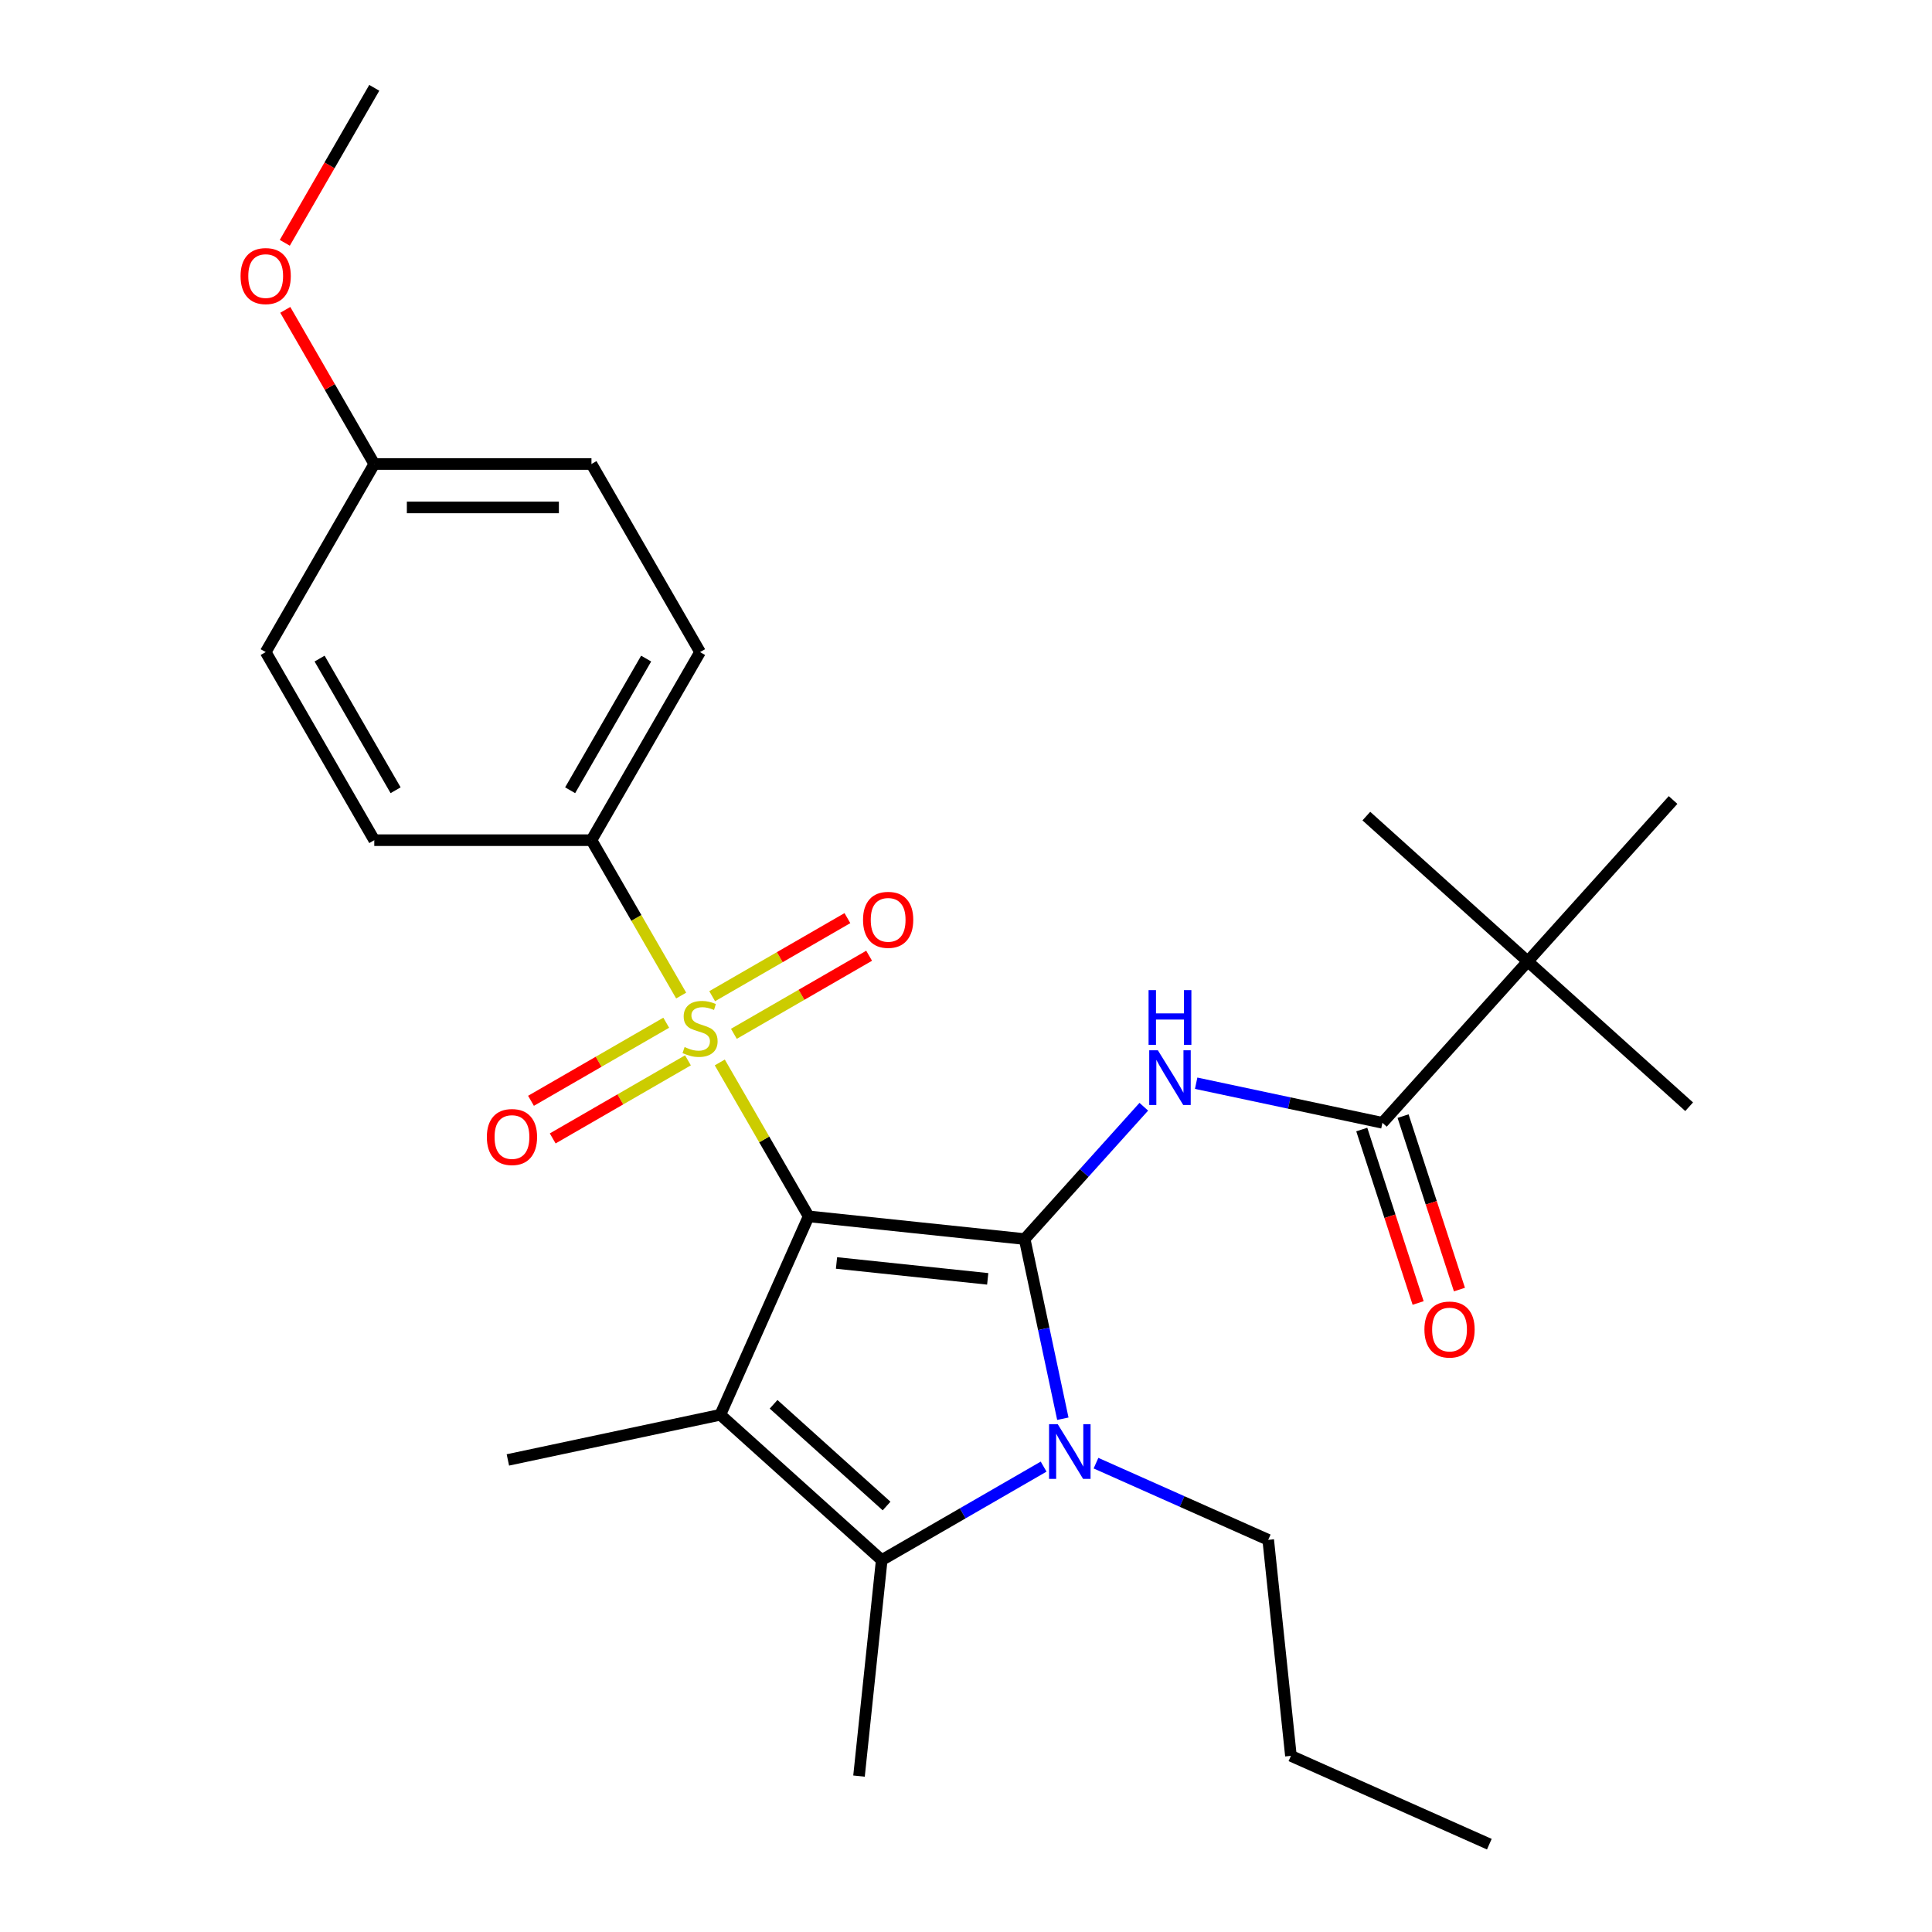 <?xml version='1.0' encoding='iso-8859-1'?>
<svg version='1.1' baseProfile='full'
              xmlns='http://www.w3.org/2000/svg'
                      xmlns:rdkit='http://www.rdkit.org/xml'
                      xmlns:xlink='http://www.w3.org/1999/xlink'
                  xml:space='preserve'
width='1000px' height='1000px' viewBox='0 0 1000 1000'>
<!-- END OF HEADER -->
<rect style='opacity:1.0;fill:#FFFFFF;stroke:none' width='1000' height='1000' x='0' y='0'> </rect>
<path class='bond-0' d='M 418.557,629.587 L 530.358,641.338' style='fill:none;fill-rule:evenodd;stroke:#000000;stroke-width:6px;stroke-linecap:butt;stroke-linejoin:miter;stroke-opacity:1' />
<path class='bond-0' d='M 432.977,653.71 L 511.238,661.935' style='fill:none;fill-rule:evenodd;stroke:#000000;stroke-width:6px;stroke-linecap:butt;stroke-linejoin:miter;stroke-opacity:1' />
<path class='bond-1' d='M 418.557,629.587 L 395.56,589.754' style='fill:none;fill-rule:evenodd;stroke:#000000;stroke-width:6px;stroke-linecap:butt;stroke-linejoin:miter;stroke-opacity:1' />
<path class='bond-1' d='M 395.56,589.754 L 372.563,549.922' style='fill:none;fill-rule:evenodd;stroke:#CCCC00;stroke-width:6px;stroke-linecap:butt;stroke-linejoin:miter;stroke-opacity:1' />
<path class='bond-2' d='M 418.557,629.587 L 372.834,732.284' style='fill:none;fill-rule:evenodd;stroke:#000000;stroke-width:6px;stroke-linecap:butt;stroke-linejoin:miter;stroke-opacity:1' />
<path class='bond-3' d='M 530.358,641.338 L 540.241,687.832' style='fill:none;fill-rule:evenodd;stroke:#000000;stroke-width:6px;stroke-linecap:butt;stroke-linejoin:miter;stroke-opacity:1' />
<path class='bond-3' d='M 540.241,687.832 L 550.123,734.327' style='fill:none;fill-rule:evenodd;stroke:#0000FF;stroke-width:6px;stroke-linecap:butt;stroke-linejoin:miter;stroke-opacity:1' />
<path class='bond-5' d='M 530.358,641.338 L 561.193,607.091' style='fill:none;fill-rule:evenodd;stroke:#000000;stroke-width:6px;stroke-linecap:butt;stroke-linejoin:miter;stroke-opacity:1' />
<path class='bond-5' d='M 561.193,607.091 L 592.029,572.845' style='fill:none;fill-rule:evenodd;stroke:#0000FF;stroke-width:6px;stroke-linecap:butt;stroke-linejoin:miter;stroke-opacity:1' />
<path class='bond-7' d='M 352.574,515.301 L 329.358,475.089' style='fill:none;fill-rule:evenodd;stroke:#CCCC00;stroke-width:6px;stroke-linecap:butt;stroke-linejoin:miter;stroke-opacity:1' />
<path class='bond-7' d='M 329.358,475.089 L 306.141,434.876' style='fill:none;fill-rule:evenodd;stroke:#000000;stroke-width:6px;stroke-linecap:butt;stroke-linejoin:miter;stroke-opacity:1' />
<path class='bond-8' d='M 344.838,529.361 L 309.839,549.567' style='fill:none;fill-rule:evenodd;stroke:#CCCC00;stroke-width:6px;stroke-linecap:butt;stroke-linejoin:miter;stroke-opacity:1' />
<path class='bond-8' d='M 309.839,549.567 L 274.84,569.774' style='fill:none;fill-rule:evenodd;stroke:#FF0000;stroke-width:6px;stroke-linecap:butt;stroke-linejoin:miter;stroke-opacity:1' />
<path class='bond-8' d='M 356.08,548.832 L 321.081,569.039' style='fill:none;fill-rule:evenodd;stroke:#CCCC00;stroke-width:6px;stroke-linecap:butt;stroke-linejoin:miter;stroke-opacity:1' />
<path class='bond-8' d='M 321.081,569.039 L 286.082,589.245' style='fill:none;fill-rule:evenodd;stroke:#FF0000;stroke-width:6px;stroke-linecap:butt;stroke-linejoin:miter;stroke-opacity:1' />
<path class='bond-9' d='M 379.86,535.102 L 414.859,514.895' style='fill:none;fill-rule:evenodd;stroke:#CCCC00;stroke-width:6px;stroke-linecap:butt;stroke-linejoin:miter;stroke-opacity:1' />
<path class='bond-9' d='M 414.859,514.895 L 449.858,494.689' style='fill:none;fill-rule:evenodd;stroke:#FF0000;stroke-width:6px;stroke-linecap:butt;stroke-linejoin:miter;stroke-opacity:1' />
<path class='bond-9' d='M 368.619,515.631 L 403.618,495.424' style='fill:none;fill-rule:evenodd;stroke:#CCCC00;stroke-width:6px;stroke-linecap:butt;stroke-linejoin:miter;stroke-opacity:1' />
<path class='bond-9' d='M 403.618,495.424 L 438.617,475.218' style='fill:none;fill-rule:evenodd;stroke:#FF0000;stroke-width:6px;stroke-linecap:butt;stroke-linejoin:miter;stroke-opacity:1' />
<path class='bond-4' d='M 372.834,732.284 L 456.375,807.505' style='fill:none;fill-rule:evenodd;stroke:#000000;stroke-width:6px;stroke-linecap:butt;stroke-linejoin:miter;stroke-opacity:1' />
<path class='bond-4' d='M 400.409,726.859 L 458.888,779.514' style='fill:none;fill-rule:evenodd;stroke:#000000;stroke-width:6px;stroke-linecap:butt;stroke-linejoin:miter;stroke-opacity:1' />
<path class='bond-14' d='M 372.834,732.284 L 262.874,755.657' style='fill:none;fill-rule:evenodd;stroke:#000000;stroke-width:6px;stroke-linecap:butt;stroke-linejoin:miter;stroke-opacity:1' />
<path class='bond-15' d='M 567.281,757.33 L 611.854,777.176' style='fill:none;fill-rule:evenodd;stroke:#0000FF;stroke-width:6px;stroke-linecap:butt;stroke-linejoin:miter;stroke-opacity:1' />
<path class='bond-15' d='M 611.854,777.176 L 656.428,797.021' style='fill:none;fill-rule:evenodd;stroke:#000000;stroke-width:6px;stroke-linecap:butt;stroke-linejoin:miter;stroke-opacity:1' />
<path class='bond-27' d='M 540.18,759.121 L 498.278,783.313' style='fill:none;fill-rule:evenodd;stroke:#0000FF;stroke-width:6px;stroke-linecap:butt;stroke-linejoin:miter;stroke-opacity:1' />
<path class='bond-27' d='M 498.278,783.313 L 456.375,807.505' style='fill:none;fill-rule:evenodd;stroke:#000000;stroke-width:6px;stroke-linecap:butt;stroke-linejoin:miter;stroke-opacity:1' />
<path class='bond-16' d='M 456.375,807.505 L 444.624,919.306' style='fill:none;fill-rule:evenodd;stroke:#000000;stroke-width:6px;stroke-linecap:butt;stroke-linejoin:miter;stroke-opacity:1' />
<path class='bond-6' d='M 619.129,560.676 L 667.334,570.922' style='fill:none;fill-rule:evenodd;stroke:#0000FF;stroke-width:6px;stroke-linecap:butt;stroke-linejoin:miter;stroke-opacity:1' />
<path class='bond-6' d='M 667.334,570.922 L 715.539,581.169' style='fill:none;fill-rule:evenodd;stroke:#000000;stroke-width:6px;stroke-linecap:butt;stroke-linejoin:miter;stroke-opacity:1' />
<path class='bond-10' d='M 715.539,581.169 L 790.76,497.627' style='fill:none;fill-rule:evenodd;stroke:#000000;stroke-width:6px;stroke-linecap:butt;stroke-linejoin:miter;stroke-opacity:1' />
<path class='bond-11' d='M 704.847,584.642 L 719.434,629.534' style='fill:none;fill-rule:evenodd;stroke:#000000;stroke-width:6px;stroke-linecap:butt;stroke-linejoin:miter;stroke-opacity:1' />
<path class='bond-11' d='M 719.434,629.534 L 734.02,674.426' style='fill:none;fill-rule:evenodd;stroke:#FF0000;stroke-width:6px;stroke-linecap:butt;stroke-linejoin:miter;stroke-opacity:1' />
<path class='bond-11' d='M 726.23,577.695 L 740.816,622.587' style='fill:none;fill-rule:evenodd;stroke:#000000;stroke-width:6px;stroke-linecap:butt;stroke-linejoin:miter;stroke-opacity:1' />
<path class='bond-11' d='M 740.816,622.587 L 755.403,667.479' style='fill:none;fill-rule:evenodd;stroke:#FF0000;stroke-width:6px;stroke-linecap:butt;stroke-linejoin:miter;stroke-opacity:1' />
<path class='bond-12' d='M 306.141,434.876 L 362.349,337.521' style='fill:none;fill-rule:evenodd;stroke:#000000;stroke-width:6px;stroke-linecap:butt;stroke-linejoin:miter;stroke-opacity:1' />
<path class='bond-12' d='M 295.101,409.031 L 334.447,340.882' style='fill:none;fill-rule:evenodd;stroke:#000000;stroke-width:6px;stroke-linecap:butt;stroke-linejoin:miter;stroke-opacity:1' />
<path class='bond-13' d='M 306.141,434.876 L 193.725,434.876' style='fill:none;fill-rule:evenodd;stroke:#000000;stroke-width:6px;stroke-linecap:butt;stroke-linejoin:miter;stroke-opacity:1' />
<path class='bond-21' d='M 790.76,497.627 L 874.302,572.848' style='fill:none;fill-rule:evenodd;stroke:#000000;stroke-width:6px;stroke-linecap:butt;stroke-linejoin:miter;stroke-opacity:1' />
<path class='bond-22' d='M 790.76,497.627 L 707.218,422.406' style='fill:none;fill-rule:evenodd;stroke:#000000;stroke-width:6px;stroke-linecap:butt;stroke-linejoin:miter;stroke-opacity:1' />
<path class='bond-23' d='M 790.76,497.627 L 865.981,414.085' style='fill:none;fill-rule:evenodd;stroke:#000000;stroke-width:6px;stroke-linecap:butt;stroke-linejoin:miter;stroke-opacity:1' />
<path class='bond-18' d='M 362.349,337.521 L 306.141,240.165' style='fill:none;fill-rule:evenodd;stroke:#000000;stroke-width:6px;stroke-linecap:butt;stroke-linejoin:miter;stroke-opacity:1' />
<path class='bond-19' d='M 193.725,434.876 L 137.517,337.521' style='fill:none;fill-rule:evenodd;stroke:#000000;stroke-width:6px;stroke-linecap:butt;stroke-linejoin:miter;stroke-opacity:1' />
<path class='bond-19' d='M 204.765,409.031 L 165.419,340.882' style='fill:none;fill-rule:evenodd;stroke:#000000;stroke-width:6px;stroke-linecap:butt;stroke-linejoin:miter;stroke-opacity:1' />
<path class='bond-25' d='M 656.428,797.021 L 668.179,908.822' style='fill:none;fill-rule:evenodd;stroke:#000000;stroke-width:6px;stroke-linecap:butt;stroke-linejoin:miter;stroke-opacity:1' />
<path class='bond-17' d='M 193.725,240.165 L 137.517,337.521' style='fill:none;fill-rule:evenodd;stroke:#000000;stroke-width:6px;stroke-linecap:butt;stroke-linejoin:miter;stroke-opacity:1' />
<path class='bond-20' d='M 193.725,240.165 L 170.693,200.273' style='fill:none;fill-rule:evenodd;stroke:#000000;stroke-width:6px;stroke-linecap:butt;stroke-linejoin:miter;stroke-opacity:1' />
<path class='bond-20' d='M 170.693,200.273 L 147.661,160.38' style='fill:none;fill-rule:evenodd;stroke:#FF0000;stroke-width:6px;stroke-linecap:butt;stroke-linejoin:miter;stroke-opacity:1' />
<path class='bond-28' d='M 193.725,240.165 L 306.141,240.165' style='fill:none;fill-rule:evenodd;stroke:#000000;stroke-width:6px;stroke-linecap:butt;stroke-linejoin:miter;stroke-opacity:1' />
<path class='bond-28' d='M 210.587,262.649 L 289.279,262.649' style='fill:none;fill-rule:evenodd;stroke:#000000;stroke-width:6px;stroke-linecap:butt;stroke-linejoin:miter;stroke-opacity:1' />
<path class='bond-24' d='M 147.407,125.68 L 170.566,85.567' style='fill:none;fill-rule:evenodd;stroke:#FF0000;stroke-width:6px;stroke-linecap:butt;stroke-linejoin:miter;stroke-opacity:1' />
<path class='bond-24' d='M 170.566,85.567 L 193.725,45.455' style='fill:none;fill-rule:evenodd;stroke:#000000;stroke-width:6px;stroke-linecap:butt;stroke-linejoin:miter;stroke-opacity:1' />
<path class='bond-26' d='M 668.179,908.822 L 770.876,954.545' style='fill:none;fill-rule:evenodd;stroke:#000000;stroke-width:6px;stroke-linecap:butt;stroke-linejoin:miter;stroke-opacity:1' />
<path  class='atom-2' d='M 354.349 541.951
Q 354.669 542.071, 355.989 542.631
Q 357.309 543.191, 358.749 543.551
Q 360.229 543.871, 361.669 543.871
Q 364.349 543.871, 365.909 542.591
Q 367.469 541.271, 367.469 538.991
Q 367.469 537.431, 366.669 536.471
Q 365.909 535.511, 364.709 534.991
Q 363.509 534.471, 361.509 533.871
Q 358.989 533.111, 357.469 532.391
Q 355.989 531.671, 354.909 530.151
Q 353.869 528.631, 353.869 526.071
Q 353.869 522.511, 356.269 520.311
Q 358.709 518.111, 363.509 518.111
Q 366.789 518.111, 370.509 519.671
L 369.589 522.751
Q 366.189 521.351, 363.629 521.351
Q 360.869 521.351, 359.349 522.511
Q 357.829 523.631, 357.869 525.591
Q 357.869 527.111, 358.629 528.031
Q 359.429 528.951, 360.549 529.471
Q 361.709 529.991, 363.629 530.591
Q 366.189 531.391, 367.709 532.191
Q 369.229 532.991, 370.309 534.631
Q 371.429 536.231, 371.429 538.991
Q 371.429 542.911, 368.789 545.031
Q 366.189 547.111, 361.829 547.111
Q 359.309 547.111, 357.389 546.551
Q 355.509 546.031, 353.269 545.111
L 354.349 541.951
' fill='#CCCC00'/>
<path  class='atom-4' d='M 547.471 737.137
L 556.751 752.137
Q 557.671 753.617, 559.151 756.297
Q 560.631 758.977, 560.711 759.137
L 560.711 737.137
L 564.471 737.137
L 564.471 765.457
L 560.591 765.457
L 550.631 749.057
Q 549.471 747.137, 548.231 744.937
Q 547.031 742.737, 546.671 742.057
L 546.671 765.457
L 542.991 765.457
L 542.991 737.137
L 547.471 737.137
' fill='#0000FF'/>
<path  class='atom-6' d='M 599.319 543.636
L 608.599 558.636
Q 609.519 560.116, 610.999 562.796
Q 612.479 565.476, 612.559 565.636
L 612.559 543.636
L 616.319 543.636
L 616.319 571.956
L 612.439 571.956
L 602.479 555.556
Q 601.319 553.636, 600.079 551.436
Q 598.879 549.236, 598.519 548.556
L 598.519 571.956
L 594.839 571.956
L 594.839 543.636
L 599.319 543.636
' fill='#0000FF'/>
<path  class='atom-6' d='M 594.499 512.484
L 598.339 512.484
L 598.339 524.524
L 612.819 524.524
L 612.819 512.484
L 616.659 512.484
L 616.659 540.804
L 612.819 540.804
L 612.819 527.724
L 598.339 527.724
L 598.339 540.804
L 594.499 540.804
L 594.499 512.484
' fill='#0000FF'/>
<path  class='atom-9' d='M 251.994 588.52
Q 251.994 581.72, 255.354 577.92
Q 258.714 574.12, 264.994 574.12
Q 271.274 574.12, 274.634 577.92
Q 277.994 581.72, 277.994 588.52
Q 277.994 595.4, 274.594 599.32
Q 271.194 603.2, 264.994 603.2
Q 258.754 603.2, 255.354 599.32
Q 251.994 595.44, 251.994 588.52
M 264.994 600
Q 269.314 600, 271.634 597.12
Q 273.994 594.2, 273.994 588.52
Q 273.994 582.96, 271.634 580.16
Q 269.314 577.32, 264.994 577.32
Q 260.674 577.32, 258.314 580.12
Q 255.994 582.92, 255.994 588.52
Q 255.994 594.24, 258.314 597.12
Q 260.674 600, 264.994 600
' fill='#FF0000'/>
<path  class='atom-10' d='M 446.705 476.103
Q 446.705 469.303, 450.065 465.503
Q 453.425 461.703, 459.705 461.703
Q 465.985 461.703, 469.345 465.503
Q 472.705 469.303, 472.705 476.103
Q 472.705 482.983, 469.305 486.903
Q 465.905 490.783, 459.705 490.783
Q 453.465 490.783, 450.065 486.903
Q 446.705 483.023, 446.705 476.103
M 459.705 487.583
Q 464.025 487.583, 466.345 484.703
Q 468.705 481.783, 468.705 476.103
Q 468.705 470.543, 466.345 467.743
Q 464.025 464.903, 459.705 464.903
Q 455.385 464.903, 453.025 467.703
Q 450.705 470.503, 450.705 476.103
Q 450.705 481.823, 453.025 484.703
Q 455.385 487.583, 459.705 487.583
' fill='#FF0000'/>
<path  class='atom-12' d='M 737.277 688.163
Q 737.277 681.363, 740.637 677.563
Q 743.997 673.763, 750.277 673.763
Q 756.557 673.763, 759.917 677.563
Q 763.277 681.363, 763.277 688.163
Q 763.277 695.043, 759.877 698.963
Q 756.477 702.843, 750.277 702.843
Q 744.037 702.843, 740.637 698.963
Q 737.277 695.083, 737.277 688.163
M 750.277 699.643
Q 754.597 699.643, 756.917 696.763
Q 759.277 693.843, 759.277 688.163
Q 759.277 682.603, 756.917 679.803
Q 754.597 676.963, 750.277 676.963
Q 745.957 676.963, 743.597 679.763
Q 741.277 682.563, 741.277 688.163
Q 741.277 693.883, 743.597 696.763
Q 745.957 699.643, 750.277 699.643
' fill='#FF0000'/>
<path  class='atom-21' d='M 124.517 142.89
Q 124.517 136.09, 127.877 132.29
Q 131.237 128.49, 137.517 128.49
Q 143.797 128.49, 147.157 132.29
Q 150.517 136.09, 150.517 142.89
Q 150.517 149.77, 147.117 153.69
Q 143.717 157.57, 137.517 157.57
Q 131.277 157.57, 127.877 153.69
Q 124.517 149.81, 124.517 142.89
M 137.517 154.37
Q 141.837 154.37, 144.157 151.49
Q 146.517 148.57, 146.517 142.89
Q 146.517 137.33, 144.157 134.53
Q 141.837 131.69, 137.517 131.69
Q 133.197 131.69, 130.837 134.49
Q 128.517 137.29, 128.517 142.89
Q 128.517 148.61, 130.837 151.49
Q 133.197 154.37, 137.517 154.37
' fill='#FF0000'/>
</svg>
